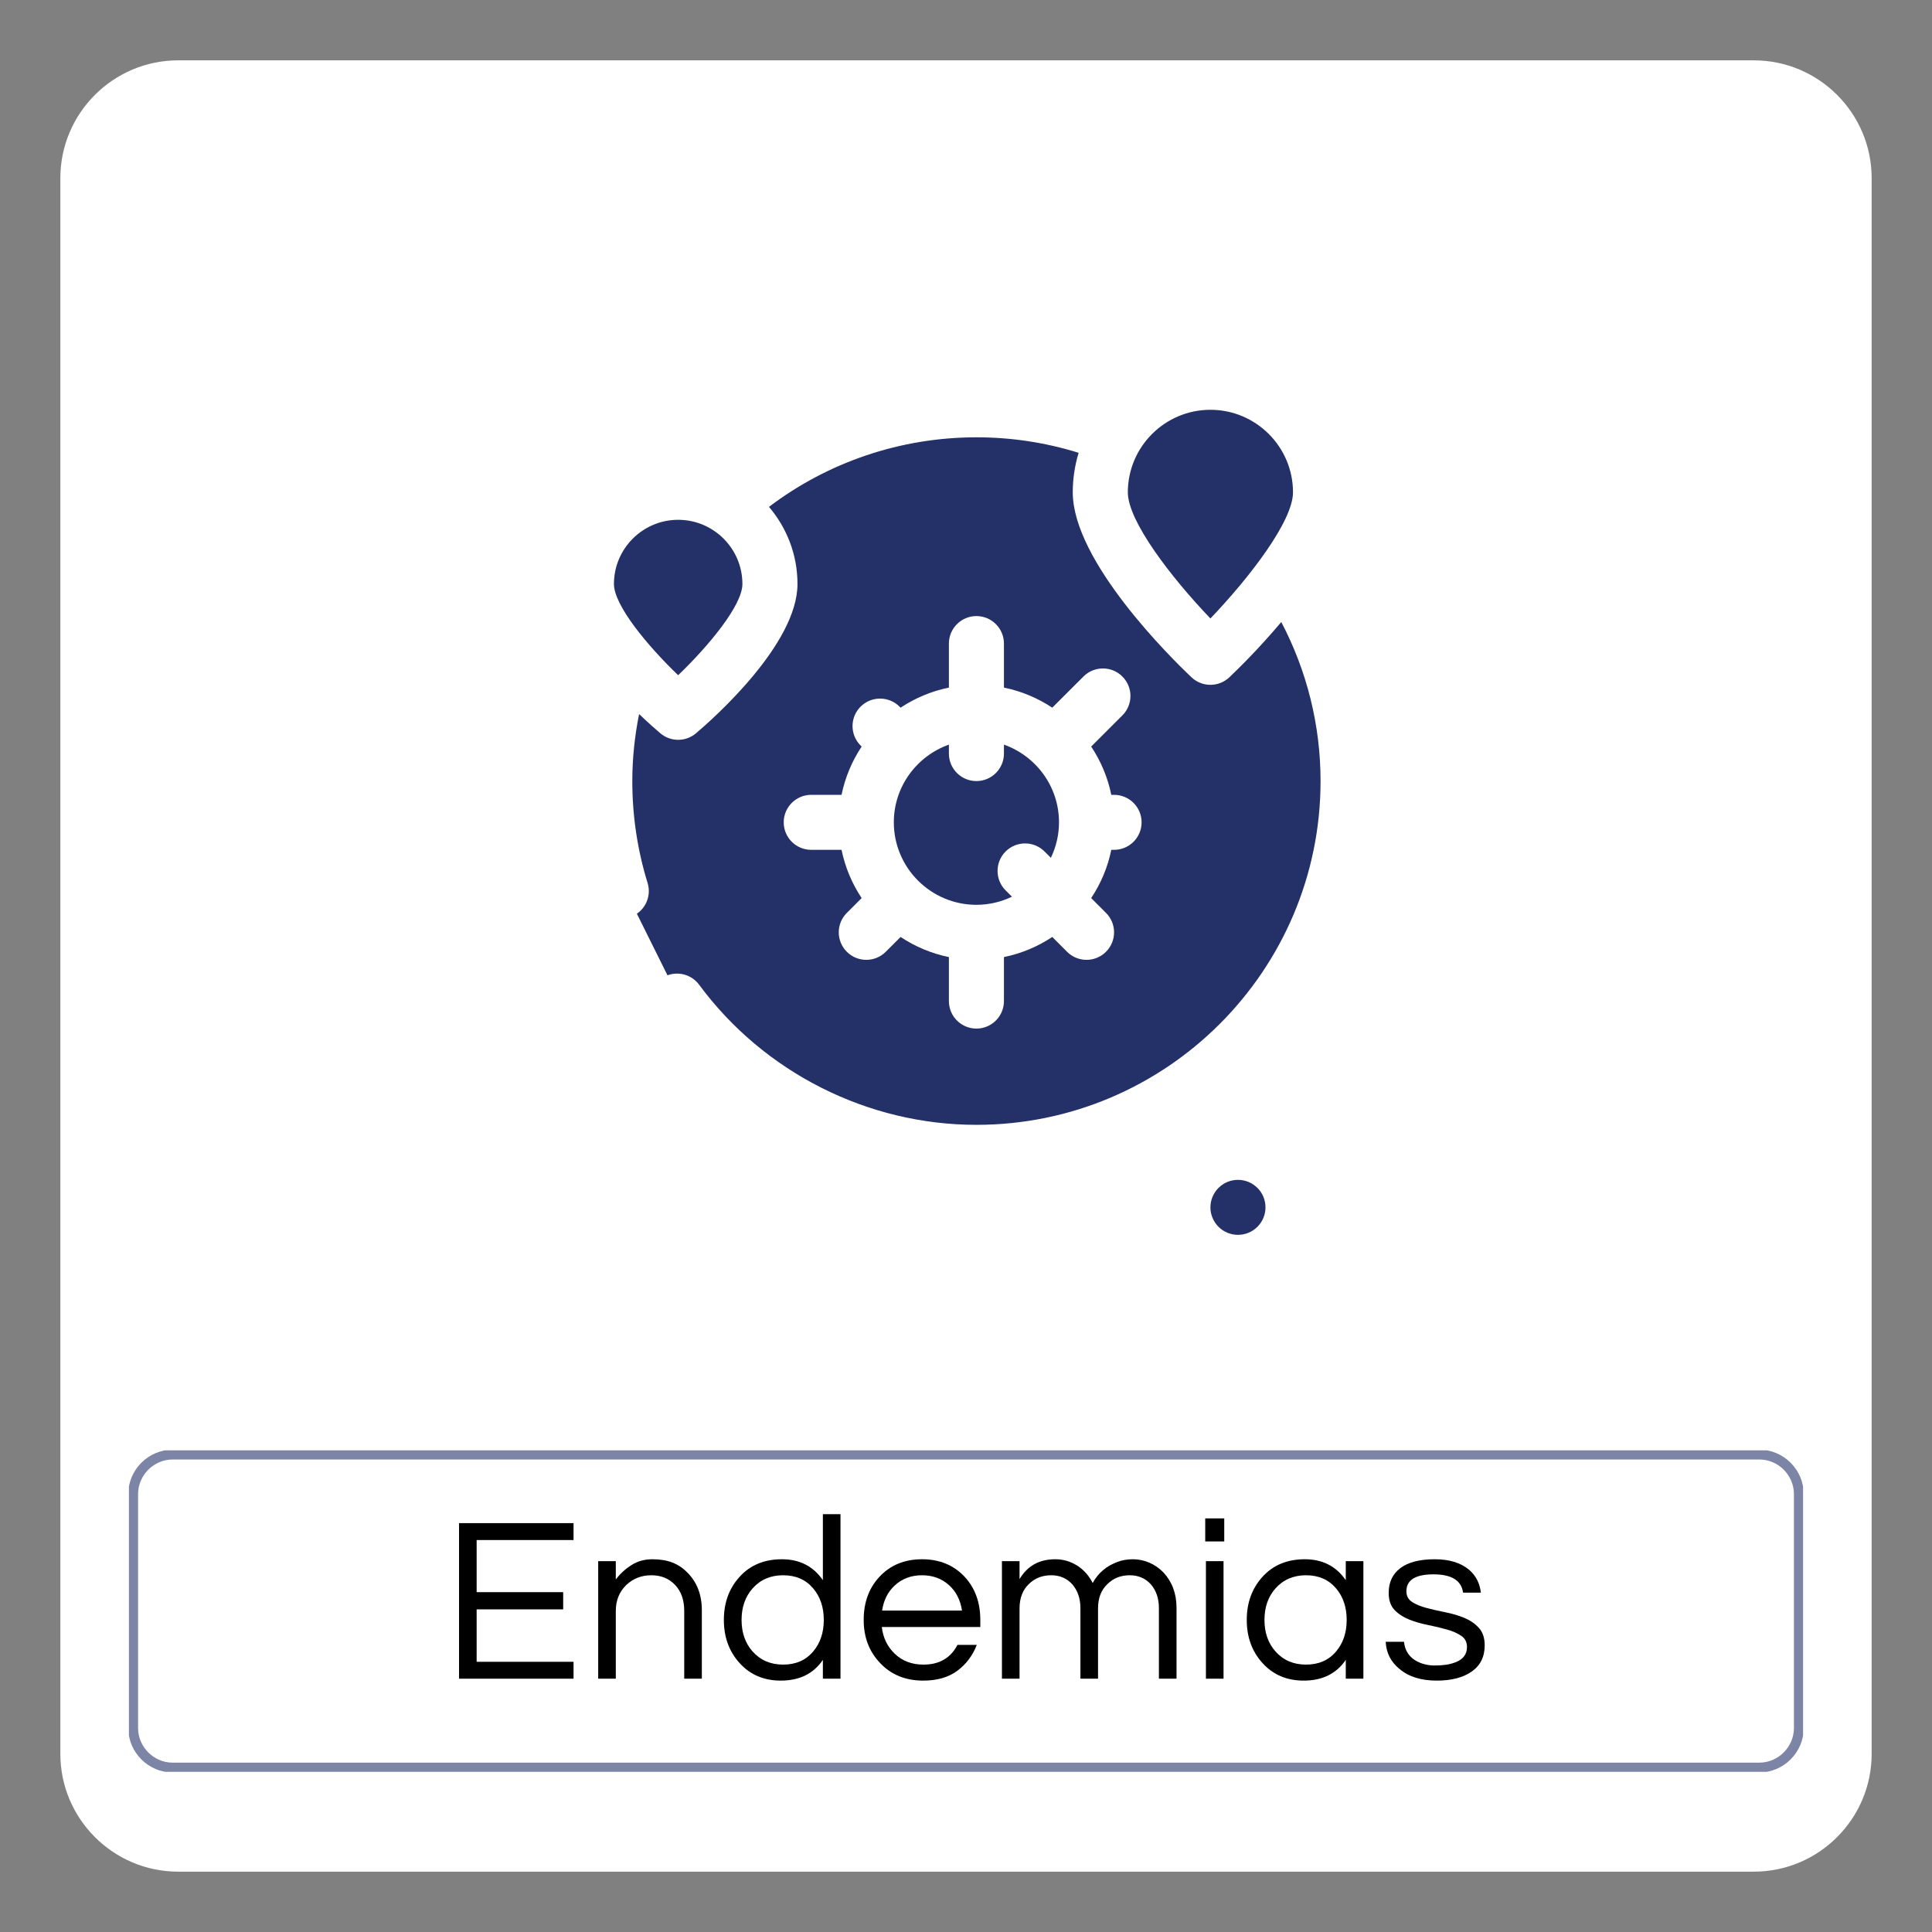 <svg xmlns="http://www.w3.org/2000/svg" xmlns:xlink="http://www.w3.org/1999/xlink" width="400" zoomAndPan="magnify" viewBox="0 0 300 300" height="400" preserveAspectRatio="xMidYMid meet" version="1.0"><rect x="0" y="0" width="300" height="300" fill="#808080" stroke="none"/><defs><filter x="0%" y="0%" width="100%" height="100%" id="d636e0c7e9"><feColorMatrix values="0 0 0 0 1 0 0 0 0 1 0 0 0 0 1 0 0 0 1 0" color-interpolation-filters="sRGB"/></filter><g/><clipPath id="5352189b73"><path d="M 9.371 9.371 L 290.629 9.371 L 290.629 290.629 L 9.371 290.629 Z M 9.371 9.371 " clip-rule="nonzero"/></clipPath><clipPath id="5af9db41ee"><path d="M 272.34 290.629 L 27.66 290.629 C 17.582 290.629 9.371 282.418 9.371 272.34 L 9.371 27.66 C 9.371 17.582 17.582 9.371 27.66 9.371 L 272.34 9.371 C 282.418 9.371 290.629 17.582 290.629 27.66 L 290.629 272.34 C 290.629 282.418 282.418 290.629 272.34 290.629 Z M 272.34 290.629 " clip-rule="nonzero"/></clipPath><mask id="9d2e7ca545"><g filter="url(#d636e0c7e9)"><rect x="-30" width="360" fill="#000000" y="-30" height="360" fill-opacity="0.59"/></g></mask><clipPath id="baaccc35b8"><path d="M 1 0.121 L 261 0.121 L 261 50.281 L 1 50.281 Z M 1 0.121 " clip-rule="nonzero"/></clipPath><clipPath id="ff11967665"><path d="M 254.188 0.105 L 7.812 0.105 C 4.035 0.105 0.918 3.223 0.918 7 L 0.918 43.332 C 0.918 47.109 4.035 50.227 7.812 50.227 L 254.188 50.227 C 257.965 50.227 261.082 47.109 261.082 43.332 L 261.082 7 C 261.082 3.223 257.965 0.105 254.188 0.105 Z M 259.559 7.52 L 259.559 43.332 C 259.559 46.266 257.121 48.703 254.188 48.703 L 7.812 48.703 C 4.879 48.703 2.441 46.266 2.441 43.332 L 2.441 7 C 2.441 4.066 4.879 1.629 7.812 1.629 L 254.188 1.629 C 257.121 1.629 259.559 4.066 259.559 7 Z M 259.559 7.52 " clip-rule="nonzero"/></clipPath><clipPath id="0b9c191575"><rect x="0" width="262" y="0" height="51"/></clipPath><mask id="199ccb7e7a"><g filter="url(#d636e0c7e9)"><rect x="-30" width="360" fill="#000000" y="-30" height="360" fill-opacity="0.1"/></g></mask><clipPath id="d89d990803"><path d="M 1 0.602 L 63 0.602 L 63 116 L 1 116 Z M 1 0.602 " clip-rule="nonzero"/></clipPath><clipPath id="724cb76be1"><rect x="0" width="64" y="0" height="117"/></clipPath><mask id="4208867270"><g filter="url(#d636e0c7e9)"><rect x="-30" width="360" fill="#000000" y="-30" height="360" fill-opacity="0.1"/></g></mask><clipPath id="6ff75fa776"><path d="M 2 0.32 L 22 0.32 L 22 34.641 L 2 34.641 Z M 2 0.32 " clip-rule="nonzero"/></clipPath><clipPath id="77fb1b92d6"><rect x="0" width="23" y="0" height="35"/></clipPath><mask id="1f32b6cb41"><g filter="url(#d636e0c7e9)"><rect x="-30" width="360" fill="#000000" y="-30" height="360" fill-opacity="0.1"/></g></mask><clipPath id="93b4d9539a"><path d="M 0.16 0.559 L 19.602 0.559 L 19.602 32.961 L 0.16 32.961 Z M 0.16 0.559 " clip-rule="nonzero"/></clipPath><clipPath id="eeb42957ef"><rect x="0" width="20" y="0" height="33"/></clipPath><mask id="8f1d8ebdd3"><g filter="url(#d636e0c7e9)"><rect x="-30" width="360" fill="#000000" y="-30" height="360" fill-opacity="0.1"/></g></mask><clipPath id="269ce2eae9"><path d="M 1 0.281 L 23 0.281 L 23 43.238 L 1 43.238 Z M 1 0.281 " clip-rule="nonzero"/></clipPath><clipPath id="25231f0c6a"><rect x="0" width="24" y="0" height="44"/></clipPath><clipPath id="f185407aa8"><path d="M 86.711 55 L 213.461 55 L 213.461 184 L 86.711 184 Z M 86.711 55 " clip-rule="nonzero"/></clipPath></defs><g clip-path="url(#5352189b73)"><g clip-path="url(#5af9db41ee)"><path fill="#ffffff" d="M 9.371 9.371 L 290.629 9.371 L 290.629 290.629 L 9.371 290.629 Z M 9.371 9.371 " fill-opacity="1" fill-rule="nonzero"/></g></g><g mask="url(#9d2e7ca545)"><g transform="matrix(1, 0, 0, 1, 19, 225)"><g clip-path="url(#0b9c191575)"><g clip-path="url(#baaccc35b8)"><g clip-path="url(#ff11967665)"><path fill="#243168" d="M 1.02 0.207 L 260.98 0.207 L 260.98 50.125 L 1.02 50.125 Z M 1.02 0.207 " fill-opacity="1" fill-rule="nonzero"/></g></g></g></g></g><path fill="#243168" d="M 97.148 138.367 C 95.504 132.973 94.617 127.234 94.617 121.285 C 94.617 89.445 119.98 63.637 151.262 63.637 C 182.543 63.637 207.902 89.445 207.902 121.285 C 207.902 153.125 182.543 178.938 151.262 178.938 C 132.543 178.938 115.945 169.695 105.633 155.449 " fill-opacity="1" fill-rule="nonzero"/><path fill="#243168" d="M 119.129 90.684 C 119.129 98.543 104.879 110.609 104.879 110.609 C 104.879 110.609 90.629 98.543 90.629 90.684 C 90.629 82.82 97.008 76.449 104.879 76.449 C 112.75 76.449 119.129 82.82 119.129 90.684 Z M 119.129 90.684 " fill-opacity="1" fill-rule="nonzero"/><g mask="url(#199ccb7e7a)"><g transform="matrix(1, 0, 0, 1, 145, 63)"><g clip-path="url(#724cb76be1)"><g clip-path="url(#d89d990803)"><path fill="#243168" d="M 6.262 0.637 C 4.773 0.637 3.305 0.711 1.844 0.828 C 31.059 3.125 54.07 27.961 54.07 58.285 C 54.07 88.605 31.066 113.441 1.859 115.746 C 3.312 115.859 4.777 115.938 6.262 115.938 C 37.543 115.938 62.902 90.125 62.902 58.285 C 62.902 26.445 37.543 0.637 6.262 0.637 Z M 6.262 0.637 " fill-opacity="1" fill-rule="nonzero"/></g></g></g></g><g mask="url(#4208867270)"><g transform="matrix(1, 0, 0, 1, 98, 76)"><g clip-path="url(#77fb1b92d6)"><g clip-path="url(#6ff75fa776)"><path fill="#243168" d="M 6.879 0.449 C 5.336 0.449 3.852 0.699 2.461 1.152 C 8.168 3.012 12.293 8.363 12.293 14.684 C 12.293 19.633 6.645 26.246 2.461 30.469 C 4.922 32.949 6.879 34.609 6.879 34.609 C 6.879 34.609 21.129 22.543 21.129 14.684 C 21.129 6.82 14.75 0.449 6.879 0.449 Z M 6.879 0.449 " fill-opacity="1" fill-rule="nonzero"/></g></g></g></g><path fill="#243168" d="M 151.617 127.691 C 151.617 127.969 151.59 128.25 151.535 128.523 C 151.48 128.797 151.398 129.066 151.293 129.324 C 151.184 129.582 151.055 129.828 150.898 130.062 C 150.742 130.297 150.566 130.512 150.367 130.711 C 150.168 130.906 149.953 131.086 149.719 131.242 C 149.484 131.398 149.238 131.527 148.98 131.637 C 148.719 131.742 148.453 131.824 148.176 131.879 C 147.902 131.934 147.625 131.961 147.344 131.961 C 147.062 131.961 146.785 131.934 146.508 131.879 C 146.234 131.824 145.965 131.742 145.707 131.637 C 145.449 131.527 145.203 131.398 144.969 131.242 C 144.734 131.086 144.52 130.906 144.32 130.711 C 144.121 130.512 143.945 130.297 143.789 130.062 C 143.633 129.828 143.5 129.582 143.395 129.324 C 143.285 129.066 143.207 128.797 143.152 128.523 C 143.098 128.25 143.07 127.969 143.07 127.691 C 143.07 127.41 143.098 127.133 143.152 126.855 C 143.207 126.582 143.285 126.316 143.395 126.055 C 143.5 125.797 143.633 125.551 143.789 125.316 C 143.945 125.086 144.121 124.867 144.32 124.672 C 144.52 124.473 144.734 124.297 144.969 124.141 C 145.203 123.984 145.449 123.852 145.707 123.746 C 145.965 123.637 146.234 123.555 146.508 123.5 C 146.785 123.445 147.062 123.418 147.344 123.418 C 147.625 123.418 147.902 123.445 148.176 123.5 C 148.453 123.555 148.719 123.637 148.98 123.746 C 149.238 123.852 149.484 123.984 149.719 124.141 C 149.953 124.297 150.168 124.473 150.367 124.672 C 150.566 124.867 150.742 125.086 150.898 125.316 C 151.055 125.551 151.184 125.797 151.293 126.055 C 151.398 126.316 151.48 126.582 151.535 126.855 C 151.59 127.133 151.617 127.41 151.617 127.691 Z M 151.617 127.691 " fill-opacity="1" fill-rule="nonzero"/><path fill="#243168" d="M 196.504 187.477 C 196.504 187.758 196.477 188.035 196.422 188.309 C 196.367 188.582 196.285 188.852 196.18 189.109 C 196.07 189.367 195.941 189.613 195.785 189.848 C 195.629 190.082 195.449 190.297 195.254 190.496 C 195.055 190.695 194.836 190.871 194.605 191.027 C 194.371 191.184 194.125 191.312 193.867 191.422 C 193.605 191.527 193.34 191.609 193.062 191.664 C 192.789 191.719 192.512 191.746 192.23 191.746 C 191.949 191.746 191.672 191.719 191.395 191.664 C 191.121 191.609 190.852 191.527 190.594 191.422 C 190.336 191.312 190.086 191.184 189.855 191.027 C 189.621 190.871 189.406 190.695 189.207 190.496 C 189.008 190.297 188.832 190.082 188.676 189.848 C 188.52 189.613 188.387 189.367 188.281 189.109 C 188.172 188.852 188.09 188.582 188.035 188.309 C 187.98 188.035 187.953 187.758 187.953 187.477 C 187.953 187.195 187.98 186.918 188.035 186.645 C 188.09 186.367 188.172 186.102 188.281 185.84 C 188.387 185.582 188.52 185.336 188.676 185.102 C 188.832 184.871 189.008 184.656 189.207 184.457 C 189.406 184.258 189.621 184.082 189.855 183.926 C 190.086 183.77 190.336 183.637 190.594 183.531 C 190.852 183.422 191.121 183.344 191.395 183.289 C 191.672 183.234 191.949 183.207 192.23 183.207 C 192.512 183.207 192.789 183.234 193.062 183.289 C 193.34 183.344 193.605 183.422 193.867 183.531 C 194.125 183.637 194.371 183.77 194.605 183.926 C 194.836 184.082 195.055 184.258 195.254 184.457 C 195.449 184.656 195.629 184.871 195.785 185.102 C 195.941 185.336 196.07 185.582 196.18 185.84 C 196.285 186.102 196.367 186.367 196.422 186.645 C 196.477 186.918 196.504 187.195 196.504 187.477 Z M 196.504 187.477 " fill-opacity="1" fill-rule="nonzero"/><g mask="url(#1f32b6cb41)"><g transform="matrix(1, 0, 0, 1, 152, 112)"><g clip-path="url(#eeb42957ef)"><g clip-path="url(#93b4d9539a)"><path fill="#243168" d="M 0.328 0.746 C 0.328 0.746 15.293 17.828 0.328 30.637 L 4.605 32.773 L 13.156 24.234 L 19.566 13.559 L 11.016 2.883 Z M 0.328 0.746 " fill-opacity="1" fill-rule="nonzero"/></g></g></g></g><path fill="#ffffff" d="M 125.969 123.422 C 123.609 123.422 121.695 125.332 121.695 127.691 C 121.695 130.051 123.609 131.961 125.969 131.961 L 130.676 131.961 C 131.23 134.684 132.309 137.215 133.797 139.453 L 131.496 141.754 C 129.824 143.418 129.824 146.125 131.496 147.793 C 133.164 149.461 135.871 149.461 137.539 147.793 L 139.844 145.492 C 142.086 146.977 144.617 148.059 147.344 148.613 L 147.344 155.449 C 147.344 157.805 149.258 159.719 151.617 159.719 C 153.977 159.719 155.891 157.805 155.891 155.449 L 155.891 148.613 C 158.617 148.059 161.152 146.977 163.395 145.492 L 165.695 147.793 C 167.363 149.461 170.07 149.461 171.738 147.793 C 173.41 146.125 173.41 143.422 171.738 141.754 L 169.438 139.453 C 170.926 137.215 172.008 134.684 172.562 131.961 L 172.992 131.961 C 175.352 131.961 177.266 130.051 177.266 127.691 C 177.266 125.332 175.352 123.422 172.992 123.422 L 172.562 123.422 C 172.008 120.699 170.926 118.168 169.438 115.926 L 174.281 111.086 C 175.953 109.422 175.953 106.715 174.281 105.051 C 172.613 103.379 169.906 103.379 168.238 105.051 L 163.395 109.887 C 161.152 108.402 158.617 107.324 155.891 106.77 L 155.891 99.934 C 155.891 97.574 153.977 95.664 151.617 95.664 C 149.258 95.664 147.344 97.574 147.344 99.934 L 147.344 106.77 C 144.617 107.324 142.086 108.402 139.844 109.887 L 139.68 109.727 C 138.012 108.059 135.301 108.059 133.633 109.727 C 131.965 111.391 131.965 114.098 133.633 115.762 L 133.797 115.926 C 132.309 118.168 131.23 120.699 130.676 123.422 Z M 151.617 121.285 C 153.977 121.285 155.891 119.371 155.891 117.016 L 155.891 115.625 C 160.867 117.391 164.441 122.125 164.441 127.691 C 164.441 129.664 163.98 131.527 163.18 133.199 L 162.195 132.219 C 160.531 130.551 157.82 130.551 156.152 132.219 C 154.484 133.887 154.484 136.594 156.152 138.258 L 157.133 139.238 C 155.461 140.039 153.594 140.5 151.617 140.5 C 144.547 140.5 138.793 134.754 138.793 127.691 C 138.793 122.125 142.371 117.391 147.344 115.625 L 147.344 117.016 C 147.344 119.371 149.258 121.285 151.617 121.285 Z M 151.617 121.285 " fill-opacity="1" fill-rule="nonzero"/><path fill="#ffffff" d="M 175.129 183.207 L 128.105 183.207 C 125.746 183.207 123.832 185.117 123.832 187.477 C 123.832 189.836 125.746 191.746 128.105 191.746 L 175.129 191.746 C 177.488 191.746 179.402 189.836 179.402 187.477 C 179.402 185.117 177.488 183.207 175.129 183.207 Z M 175.129 183.207 " fill-opacity="1" fill-rule="nonzero"/><path fill="#243168" d="M 204.625 76.449 C 204.625 85.883 187.527 102.07 187.527 102.07 C 187.527 102.07 170.426 85.883 170.426 76.449 C 170.426 67.012 178.082 59.367 187.527 59.367 C 196.969 59.367 204.625 67.012 204.625 76.449 Z M 204.625 76.449 " fill-opacity="1" fill-rule="nonzero"/><g mask="url(#8f1d8ebdd3)"><g transform="matrix(1, 0, 0, 1, 182, 59)"><g clip-path="url(#25231f0c6a)"><g clip-path="url(#269ce2eae9)"><path fill="#243168" d="M 5.527 0.367 C 3.996 0.367 2.52 0.586 1.109 0.961 C 8.406 2.91 13.793 9.543 13.793 17.449 C 13.793 23.75 6.176 33.043 1.109 38.535 C 3.629 41.266 5.527 43.07 5.527 43.07 C 5.527 43.07 22.625 26.883 22.625 17.449 C 22.625 8.012 14.969 0.367 5.527 0.367 Z M 5.527 0.367 " fill-opacity="1" fill-rule="nonzero"/></g></g></g></g><g clip-path="url(#f185407aa8)"><path fill="#ffffff" d="M 213.602 121.285 C 213.602 109.844 210.453 98.793 204.535 89.109 C 207.277 84.844 209.328 80.355 209.328 76.445 C 209.328 64.672 199.738 55.094 187.953 55.094 C 181.418 55.094 175.562 58.047 171.637 62.684 C 165.234 60.484 158.52 59.363 151.617 59.363 C 137.148 59.363 123.266 64.371 112.191 73.516 C 110.062 72.66 107.742 72.176 105.309 72.176 C 95.094 72.176 86.781 80.477 86.781 90.68 C 86.781 94.785 89.305 99.32 92.359 103.305 C 90.582 109.07 89.633 115.098 89.633 121.285 C 89.633 127.531 90.559 133.703 92.387 139.625 C 92.953 141.461 94.645 142.637 96.473 142.637 C 96.887 142.637 97.312 142.578 97.73 142.445 C 99.988 141.75 101.254 139.359 100.559 137.109 C 98.98 132.004 98.184 126.68 98.184 121.285 C 98.184 117.742 98.562 114.27 99.238 110.875 C 100.711 112.285 101.922 113.344 102.543 113.867 C 103.34 114.543 104.324 114.879 105.309 114.879 C 106.289 114.879 107.273 114.543 108.07 113.867 C 110.703 111.637 123.832 100.047 123.832 90.68 C 123.832 86.113 122.16 81.938 119.406 78.707 C 128.637 71.715 139.902 67.906 151.617 67.906 C 157.074 67.906 162.391 68.723 167.488 70.312 C 166.902 72.258 166.578 74.312 166.578 76.445 C 166.578 87.172 181.934 102.254 185.012 105.168 C 186.66 106.73 189.246 106.73 190.895 105.168 C 192.156 103.973 195.477 100.727 198.957 96.586 C 202.938 104.176 205.055 112.598 205.055 121.285 C 205.055 150.719 181.082 174.664 151.617 174.664 C 134.719 174.664 118.625 166.535 108.566 152.914 C 107.164 151.016 104.488 150.613 102.59 152.012 C 100.691 153.41 100.285 156.086 101.688 157.984 C 113.352 173.777 132.016 183.207 151.617 183.207 C 185.797 183.207 213.602 155.43 213.602 121.285 Z M 105.305 104.848 C 100.582 100.316 95.332 94.016 95.332 90.68 C 95.332 85.188 99.809 80.715 105.309 80.715 C 110.809 80.715 115.281 85.188 115.281 90.68 C 115.281 94.004 110.027 100.309 105.305 104.848 Z M 187.953 96.035 C 181.898 89.715 175.129 80.938 175.129 76.445 C 175.129 69.383 180.883 63.633 187.953 63.633 C 195.027 63.633 200.777 69.383 200.777 76.445 C 200.777 80.926 194.008 89.711 187.953 96.035 Z M 187.953 96.035 " fill-opacity="1" fill-rule="nonzero"/></g><g fill="#000000" fill-opacity="1"><g transform="translate(68.325, 260.667)"><g><path d="M 5.688 -21.531 L 5.688 -13.438 L 19.125 -13.438 L 19.125 -10.766 L 5.688 -10.766 L 5.688 -2.625 L 20.734 -2.625 L 20.734 0 L 2.953 0 L 2.953 -24.156 L 20.734 -24.156 L 20.734 -21.531 Z M 5.688 -21.531 "/></g></g></g><g fill="#000000" fill-opacity="1"><g transform="translate(90.512, 260.667)"><g><path d="M 5.109 -18.25 L 5.109 -15.406 C 5.766 -16.281 6.566 -17.02 7.516 -17.625 C 8.461 -18.238 9.547 -18.547 10.766 -18.547 C 11.984 -18.547 13.031 -18.375 13.906 -18.031 C 14.781 -17.688 15.547 -17.176 16.203 -16.5 C 17.711 -15.008 18.469 -13.051 18.469 -10.625 L 18.469 0 L 15.734 0 L 15.734 -10.547 C 15.734 -12.223 15.258 -13.562 14.312 -14.562 C 13.363 -15.562 12.133 -16.062 10.625 -16.062 C 9.094 -16.062 7.789 -15.551 6.719 -14.531 C 5.645 -13.477 5.109 -12.141 5.109 -10.516 L 5.109 0 L 2.375 0 L 2.375 -18.25 Z M 5.109 -18.25 "/></g></g></g><g fill="#000000" fill-opacity="1"><g transform="translate(111.167, 260.667)"><g><path d="M 16.609 -2.922 C 15.148 -0.773 12.973 0.297 10.078 0.297 C 7.441 0.297 5.301 -0.617 3.656 -2.453 C 2.039 -4.242 1.234 -6.469 1.234 -9.125 C 1.234 -11.781 2.039 -14.004 3.656 -15.797 C 5.301 -17.629 7.5 -18.547 10.25 -18.547 C 13 -18.547 15.117 -17.461 16.609 -15.297 L 16.609 -25.547 L 19.344 -25.547 L 19.344 0 L 16.609 0 Z M 10.438 -2.188 C 12.406 -2.188 13.961 -2.867 15.109 -4.234 C 16.203 -5.523 16.75 -7.156 16.75 -9.125 C 16.75 -11.094 16.203 -12.723 15.109 -14.016 C 13.961 -15.379 12.406 -16.062 10.438 -16.062 C 8.488 -16.062 6.906 -15.379 5.688 -14.016 C 4.551 -12.723 3.984 -11.094 3.984 -9.125 C 3.984 -7.156 4.551 -5.523 5.688 -4.234 C 6.906 -2.867 8.488 -2.188 10.438 -2.188 Z M 10.438 -2.188 "/></g></g></g><g fill="#000000" fill-opacity="1"><g transform="translate(132.879, 260.667)"><g><path d="M 10.516 -2.188 C 12.973 -2.188 14.734 -3.207 15.797 -5.25 L 18.797 -5.25 C 18.16 -3.602 17.156 -2.266 15.781 -1.234 C 14.406 -0.211 12.633 0.297 10.469 0.297 C 7.719 0.297 5.484 -0.617 3.766 -2.453 C 2.078 -4.223 1.234 -6.445 1.234 -9.125 C 1.234 -11.82 2.039 -14.047 3.656 -15.797 C 5.352 -17.629 7.566 -18.547 10.297 -18.547 C 13.016 -18.547 15.227 -17.629 16.938 -15.797 C 18.539 -14.047 19.344 -11.82 19.344 -9.125 L 19.344 -8.031 L 4.047 -8.031 C 4.242 -6.352 4.914 -4.969 6.062 -3.875 C 7.227 -2.75 8.711 -2.188 10.516 -2.188 Z M 10.297 -16.062 C 8.617 -16.062 7.207 -15.535 6.062 -14.484 C 4.988 -13.492 4.332 -12.191 4.094 -10.578 L 16.5 -10.578 C 16.258 -12.191 15.602 -13.492 14.531 -14.484 C 13.383 -15.535 11.973 -16.062 10.297 -16.062 Z M 10.297 -16.062 "/></g></g></g><g fill="#000000" fill-opacity="1"><g transform="translate(153.205, 260.667)"><g><path d="M 5.109 -15.469 C 6.328 -17.52 8.176 -18.547 10.656 -18.547 C 11.875 -18.547 13 -18.223 14.031 -17.578 C 15.062 -16.93 15.875 -16.023 16.469 -14.859 C 17.289 -16.391 18.578 -17.484 20.328 -18.141 C 21.035 -18.41 21.832 -18.547 22.719 -18.547 C 23.602 -18.547 24.453 -18.367 25.266 -18.016 C 26.086 -17.66 26.816 -17.156 27.453 -16.5 C 28.805 -15.039 29.484 -13.211 29.484 -11.016 L 29.484 0 L 26.75 0 L 26.75 -10.953 C 26.75 -12.461 26.328 -13.703 25.484 -14.672 C 24.629 -15.598 23.547 -16.062 22.234 -16.062 C 20.836 -16.062 19.68 -15.609 18.766 -14.703 C 17.785 -13.785 17.297 -12.52 17.297 -10.906 L 17.297 0 L 14.562 0 L 14.562 -10.953 C 14.562 -12.461 14.133 -13.703 13.281 -14.672 C 12.438 -15.598 11.352 -16.062 10.031 -16.062 C 8.645 -16.062 7.488 -15.609 6.562 -14.703 C 5.594 -13.785 5.109 -12.52 5.109 -10.906 L 5.109 0 L 2.375 0 L 2.375 -18.25 L 5.109 -18.25 Z M 5.109 -15.469 "/></g></g></g><g fill="#000000" fill-opacity="1"><g transform="translate(184.881, 260.667)"><g><path d="M 2.375 -18.25 L 5.109 -18.25 L 5.109 0 L 2.375 0 Z M 5.219 -24.891 L 5.219 -21.312 L 2.266 -21.312 L 2.266 -24.891 Z M 5.219 -24.891 "/></g></g></g><g fill="#000000" fill-opacity="1"><g transform="translate(192.362, 260.667)"><g><path d="M 16.609 -2.922 C 15.148 -0.773 12.973 0.297 10.078 0.297 C 7.441 0.297 5.301 -0.617 3.656 -2.453 C 2.039 -4.242 1.234 -6.469 1.234 -9.125 C 1.234 -11.781 2.039 -14.004 3.656 -15.797 C 5.301 -17.629 7.5 -18.547 10.25 -18.547 C 13 -18.547 15.117 -17.461 16.609 -15.297 L 16.609 -18.25 L 19.344 -18.25 L 19.344 0 L 16.609 0 Z M 10.438 -2.188 C 12.406 -2.188 13.961 -2.867 15.109 -4.234 C 16.203 -5.523 16.75 -7.156 16.75 -9.125 C 16.75 -11.094 16.203 -12.723 15.109 -14.016 C 13.961 -15.379 12.406 -16.062 10.438 -16.062 C 8.488 -16.062 6.906 -15.379 5.688 -14.016 C 4.551 -12.723 3.984 -11.094 3.984 -9.125 C 3.984 -7.156 4.551 -5.523 5.688 -4.234 C 6.906 -2.867 8.488 -2.188 10.438 -2.188 Z M 10.438 -2.188 "/></g></g></g><g fill="#000000" fill-opacity="1"><g transform="translate(214.074, 260.667)"><g><path d="M 13.109 -13.359 C 12.859 -15.254 11.328 -16.203 8.516 -16.203 C 5.711 -16.203 4.312 -15.328 4.312 -13.578 C 4.312 -12.848 4.609 -12.289 5.203 -11.906 C 5.797 -11.531 6.539 -11.223 7.438 -10.984 C 8.344 -10.742 9.32 -10.52 10.375 -10.312 C 11.438 -10.102 12.414 -9.812 13.312 -9.438 C 14.219 -9.062 14.969 -8.547 15.562 -7.891 C 16.164 -7.234 16.469 -6.332 16.469 -5.188 C 16.469 -3.406 15.797 -2.047 14.453 -1.109 C 13.117 -0.172 11.305 0.297 9.016 0.297 C 6.578 0.297 4.645 -0.312 3.219 -1.531 C 1.895 -2.602 1.188 -4.004 1.094 -5.734 L 3.938 -5.734 C 4.113 -4.055 5.062 -2.926 6.781 -2.344 C 7.414 -2.145 8.039 -2.047 8.656 -2.047 C 9.281 -2.047 9.859 -2.082 10.391 -2.156 C 10.93 -2.227 11.457 -2.363 11.969 -2.562 C 13.133 -3.02 13.719 -3.805 13.719 -4.922 C 13.719 -5.68 13.422 -6.258 12.828 -6.656 C 12.234 -7.062 11.484 -7.391 10.578 -7.641 C 9.68 -7.898 8.703 -8.133 7.641 -8.344 C 6.586 -8.551 5.609 -8.836 4.703 -9.203 C 3.805 -9.566 3.055 -10.062 2.453 -10.688 C 1.859 -11.32 1.562 -12.203 1.562 -13.328 C 1.562 -14.973 2.164 -16.254 3.375 -17.172 C 4.582 -18.086 6.363 -18.547 8.719 -18.547 C 10.957 -18.547 12.723 -18.008 14.016 -16.938 C 15.086 -16.031 15.707 -14.836 15.875 -13.359 Z M 13.109 -13.359 "/></g></g></g></svg>